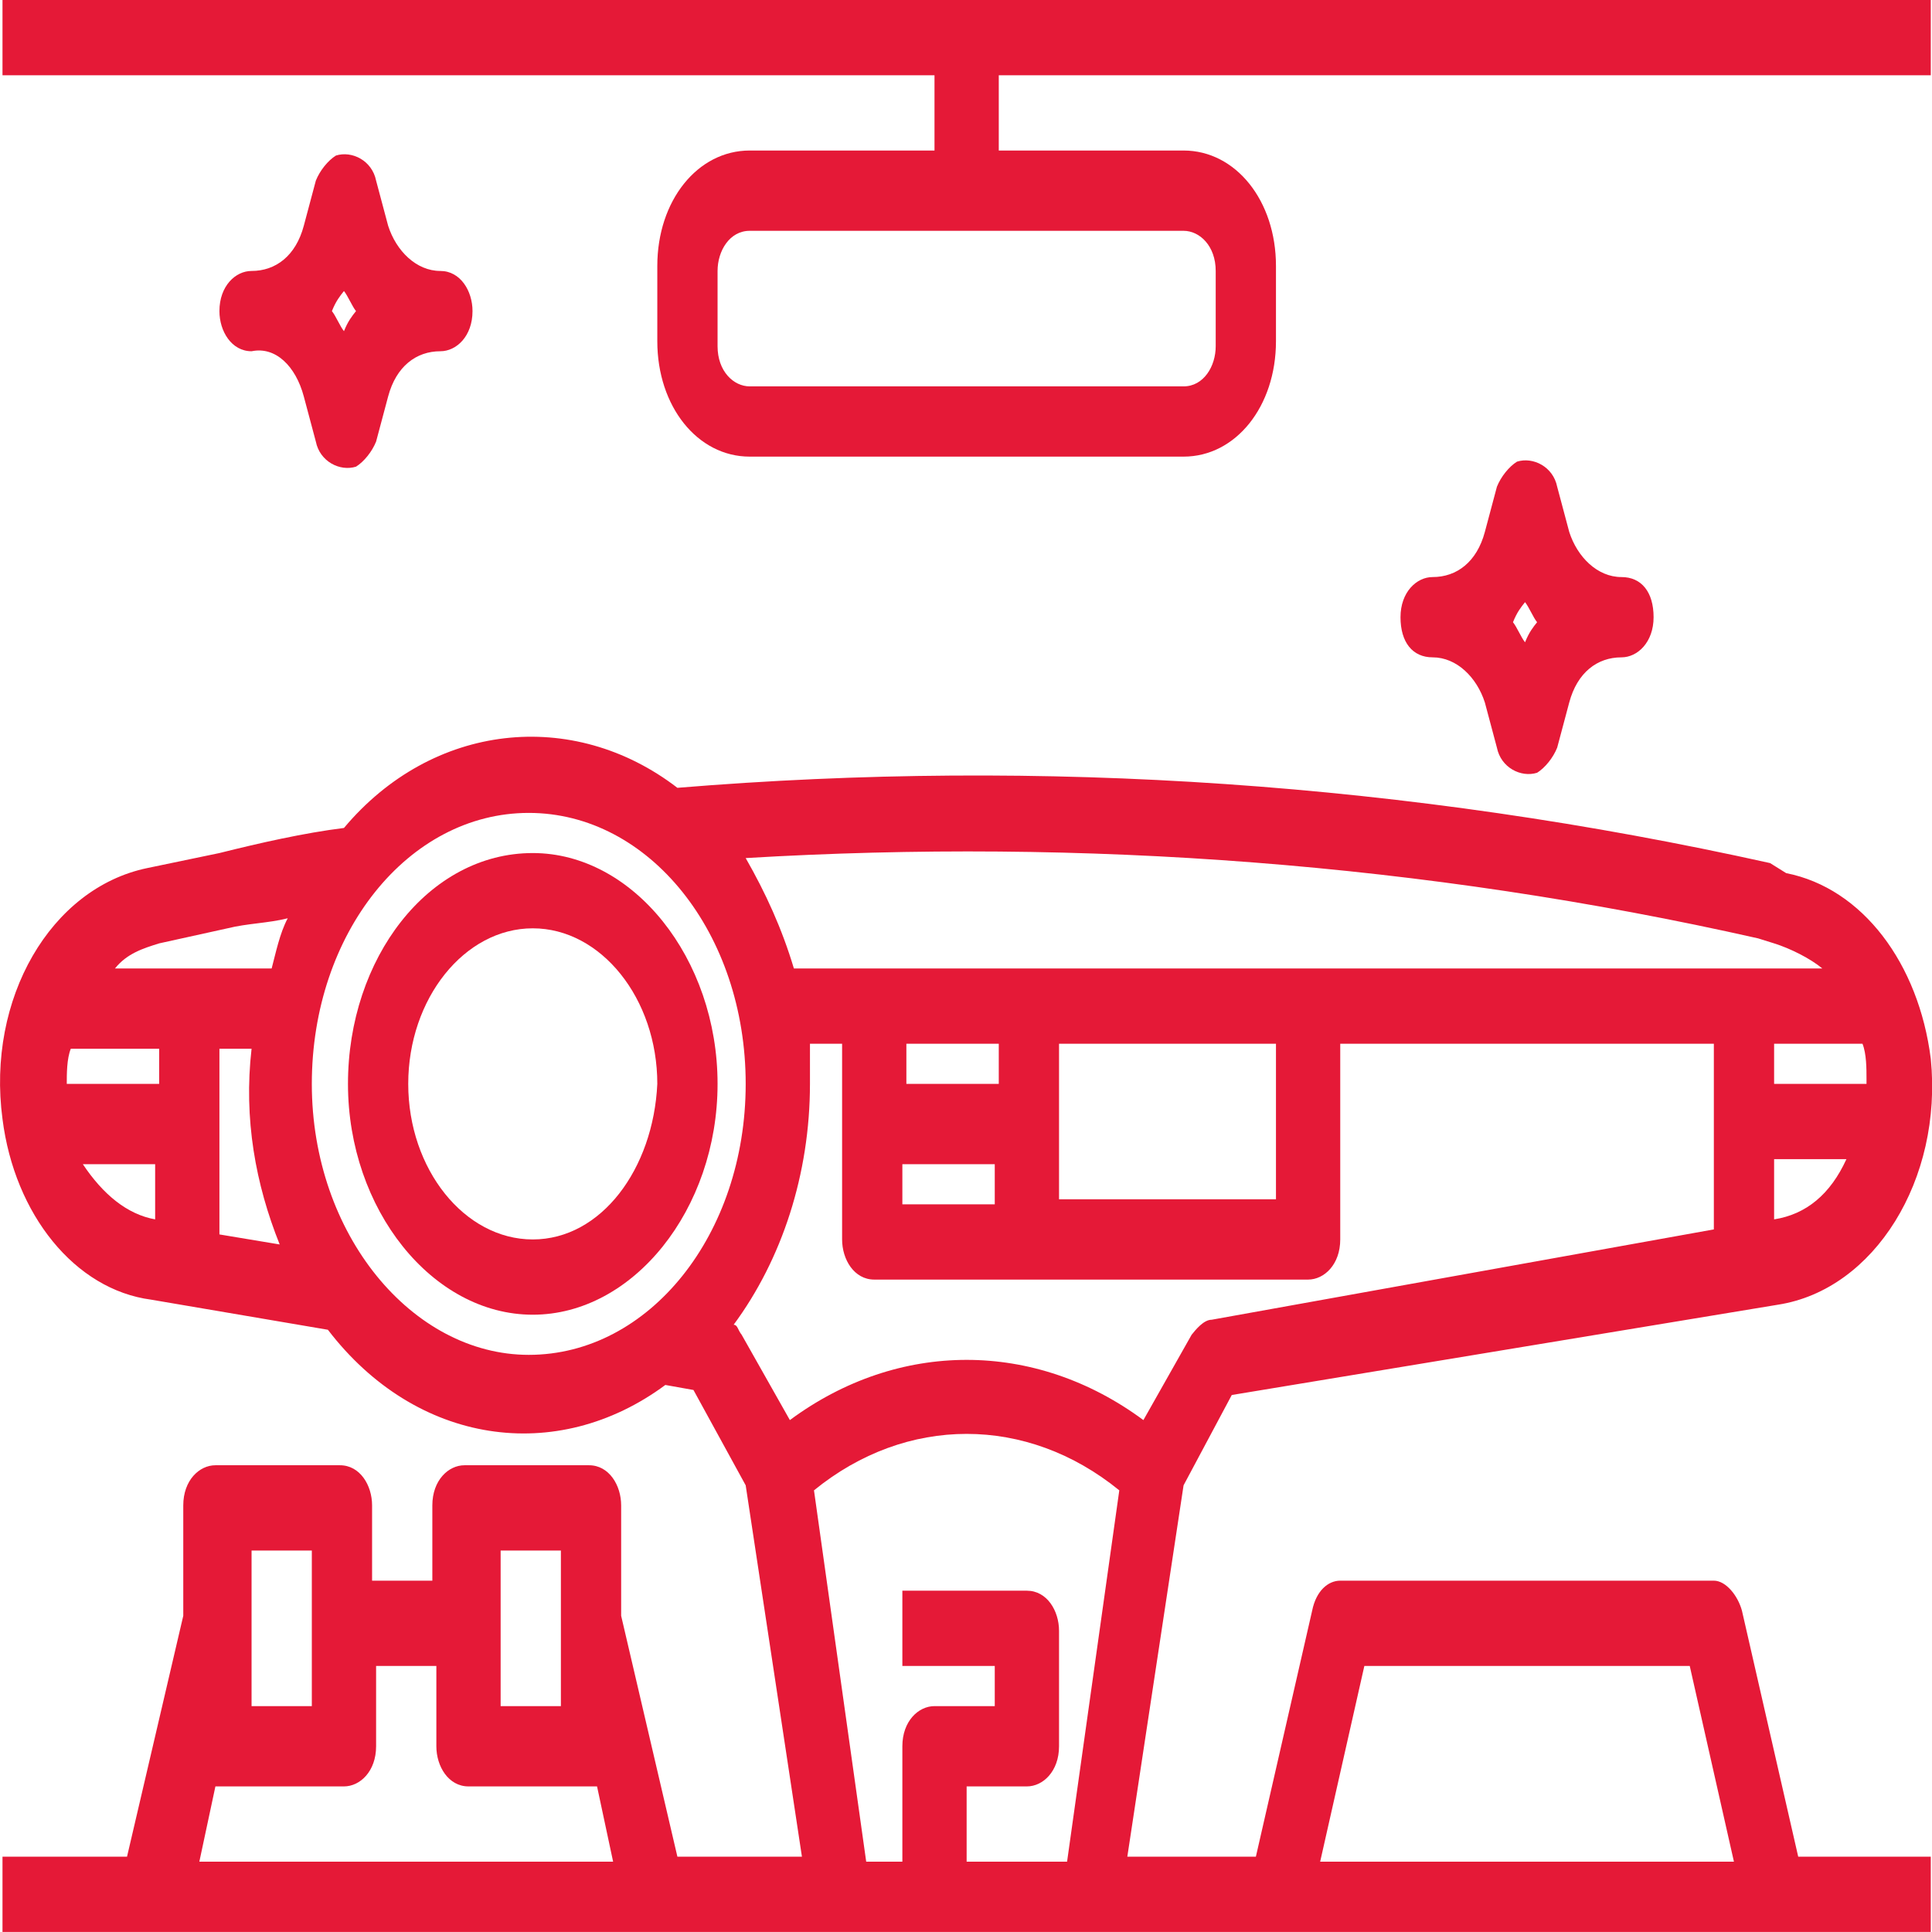<?xml version="1.0" encoding="UTF-8" standalone="no"?>
<!DOCTYPE svg PUBLIC "-//W3C//DTD SVG 1.1//EN" "http://www.w3.org/Graphics/SVG/1.1/DTD/svg11.dtd">
<svg width="100%" height="100%" viewBox="0 0 300 300" version="1.1" xmlns="http://www.w3.org/2000/svg" xmlns:xlink="http://www.w3.org/1999/xlink" xml:space="preserve" xmlns:serif="http://www.serif.com/" style="fill-rule:evenodd;clip-rule:evenodd;stroke-linejoin:round;stroke-miterlimit:2;">
    <g transform="matrix(1,0,0,1,-85.5,0)">
        <g transform="matrix(6.238,0,0,7.792,11.031,-83.377)">
            <path d="M42.6,38.5L56.2,36.7C58.6,36.4 60.3,34.2 60,31.8C59.7,29.9 58.3,28.4 56.4,28.1L56,27.9C47,26.3 37.9,25.8 28.8,26.4C26.2,24.8 22.7,25.1 20.5,27.2C19.5,27.3 18.4,27.5 17.4,27.7L15.6,28C13.2,28.4 11.6,30.6 12,33C12.3,34.9 13.8,36.4 15.7,36.6L20.1,37.2C22.3,39.5 25.8,39.9 28.5,38.3L29.2,38.4L30.5,40.3L31.9,47.7L28.8,47.7L27.4,42.9L27.4,40.7C27.4,40.3 27.1,39.9 26.6,39.9L23.5,39.9C23.1,39.9 22.7,40.2 22.7,40.7L22.7,42.2L21.2,42.2L21.2,40.7C21.2,40.3 20.9,39.9 20.4,39.9L17.3,39.9C16.9,39.9 16.5,40.2 16.5,40.7L16.5,42.9L15.1,47.7L12,47.7L12,49.2L60,49.2L60,47.7L56.7,47.7L55.3,42.8C55.2,42.5 54.9,42.2 54.6,42.2L45.3,42.2C45,42.2 44.7,42.4 44.6,42.8L43.2,47.7L40,47.7L41.4,40.3L42.6,38.5ZM58.3,31.5C58.4,31.7 58.4,32 58.4,32.2L58.4,32.3L56.1,32.3L56.1,31.5L58.3,31.5ZM56.1,35L56.1,33.8L57.9,33.8C57.5,34.5 56.9,34.9 56.1,35ZM55.7,29.4L56.1,29.5C56.5,29.6 57,29.8 57.3,30L31.7,30C31.4,29.2 31,28.5 30.5,27.8C38.9,27.4 47.4,27.9 55.7,29.4ZM36.8,31.5L36.8,32.3L34.5,32.3L34.5,31.5L36.8,31.5ZM34.4,33.9L36.7,33.9L36.7,34.7L34.4,34.7L34.4,33.9ZM38.3,31.5L43.7,31.5L43.7,34.6L38.3,34.6L38.3,31.5ZM15.9,29.5L17.6,29.2C18.1,29.1 18.6,29.1 19.1,29C18.9,29.3 18.8,29.7 18.7,30L14.8,30C15.1,29.7 15.5,29.6 15.9,29.5ZM15.9,32.3L13.6,32.3C13.6,32.1 13.6,31.8 13.7,31.6L15.9,31.6L15.9,32.3ZM14,33.9L15.8,33.9L15.8,35C15.1,34.9 14.5,34.5 14,33.9ZM17.4,35.3L17.4,31.6L18.2,31.6C18,33 18.3,34.3 18.9,35.5L17.4,35.3ZM19.7,32.3C19.7,29.3 22.1,26.9 25.1,26.9C28.1,26.9 30.5,29.3 30.5,32.3C30.5,35.3 28.1,37.7 25.1,37.7C22.2,37.7 19.7,35.3 19.7,32.3ZM30.4,37.3C30.3,37.2 30.3,37.1 30.2,37.1C31.4,35.8 32.1,34.1 32.1,32.3L32.1,31.5L32.9,31.5L32.9,35.4C32.9,35.8 33.2,36.2 33.7,36.2L44.5,36.2C44.9,36.2 45.3,35.9 45.3,35.4L45.3,31.5L54.6,31.5L54.6,35.2L42.1,37C41.9,37 41.7,37.2 41.6,37.3L40.4,39C37.7,37.4 34.3,37.4 31.6,39L30.4,37.3ZM24.4,41.6L25.9,41.6L25.9,44.7L24.4,44.7L24.4,41.6ZM18.2,41.6L19.7,41.6L19.7,44.7L18.2,44.7L18.2,41.6ZM17.3,46.3L20.5,46.3C20.9,46.3 21.3,46 21.3,45.5L21.3,43.9L22.8,43.9L22.8,45.5C22.8,45.9 23.1,46.3 23.6,46.3L26.8,46.3L27.2,47.8L16.9,47.8L17.3,46.3ZM45.9,43.9L54,43.9L55.1,47.8L44.8,47.8L45.9,43.9ZM36,47.8L36,46.3L37.5,46.3C37.9,46.3 38.3,46 38.3,45.5L38.3,43.2C38.3,42.8 38,42.4 37.5,42.4L34.4,42.4L34.4,43.9L36.7,43.9L36.7,44.7L35.2,44.7C34.8,44.7 34.4,45 34.4,45.5L34.4,47.8L33.5,47.8L32.2,40.4C34.5,38.9 37.5,38.9 39.8,40.4L38.5,47.8L36,47.8Z" style="fill:rgb(229,25,55);fill-rule:nonzero;"/>
        </g>
        <g transform="matrix(6.238,0,0,7.792,11.031,-83.377)">
            <path d="M12,12.2L35.2,12.2L35.2,13.7L30.6,13.7C29.3,13.7 28.3,14.7 28.3,16L28.3,17.5C28.3,18.8 29.3,19.8 30.6,19.8L41.4,19.8C42.7,19.8 43.7,18.8 43.7,17.5L43.7,16C43.7,14.7 42.7,13.7 41.4,13.7L36.8,13.7L36.8,12.2L60,12.2L60,10.7L12,10.7L12,12.2ZM42.2,16.1L42.2,17.6C42.2,18 41.9,18.4 41.4,18.4L30.6,18.4C30.2,18.4 29.8,18.1 29.8,17.6L29.8,16.1C29.8,15.7 30.1,15.3 30.6,15.3L41.4,15.3C41.8,15.3 42.2,15.6 42.2,16.1Z" style="fill:rgb(229,25,55);fill-rule:nonzero;"/>
        </g>
        <g transform="matrix(6.238,0,0,7.792,11.031,-83.377)">
            <path d="M19.5,18.6L19.8,19.5C19.9,19.9 20.4,20.1 20.8,20C21,19.9 21.2,19.7 21.3,19.5L21.6,18.6C21.8,18 22.3,17.7 22.9,17.7C23.3,17.7 23.7,17.4 23.7,16.9C23.7,16.5 23.4,16.1 22.9,16.1C22.3,16.1 21.8,15.7 21.6,15.2L21.3,14.3C21.2,13.9 20.7,13.7 20.3,13.8C20.1,13.9 19.9,14.1 19.8,14.3L19.5,15.2C19.3,15.8 18.8,16.1 18.2,16.1C17.8,16.1 17.4,16.4 17.4,16.9C17.4,17.3 17.7,17.7 18.2,17.7C18.8,17.6 19.3,18 19.5,18.6ZM20.5,16.5C20.6,16.6 20.7,16.8 20.8,16.9C20.7,17 20.6,17.1 20.5,17.3C20.4,17.2 20.3,17 20.2,16.9C20.3,16.7 20.4,16.6 20.5,16.5Z" style="fill:rgb(229,25,55);fill-rule:nonzero;"/>
        </g>
        <g transform="matrix(6.238,0,0,7.792,11.031,-83.377)">
            <path d="M48.9,24.7L49.2,25.6C49.3,26 49.8,26.2 50.2,26.1C50.4,26 50.6,25.8 50.7,25.6L51,24.7C51.2,24.1 51.7,23.8 52.3,23.8C52.7,23.8 53.1,23.5 53.1,23C53.1,22.5 52.8,22.2 52.3,22.2C51.7,22.2 51.2,21.8 51,21.3L50.7,20.4C50.6,20 50.1,19.8 49.7,19.9C49.5,20 49.3,20.2 49.2,20.4L48.9,21.3C48.7,21.9 48.2,22.2 47.6,22.2C47.2,22.2 46.8,22.5 46.8,23C46.8,23.5 47.1,23.8 47.6,23.8C48.2,23.8 48.7,24.2 48.9,24.7ZM49.9,22.7C50,22.8 50.1,23 50.2,23.1C50.1,23.2 50,23.3 49.9,23.5C49.8,23.4 49.7,23.2 49.6,23.1C49.7,22.9 49.8,22.8 49.9,22.7Z" style="fill:rgb(229,25,55);fill-rule:nonzero;"/>
        </g>
        <g transform="matrix(6.238,0,0,7.792,11.031,-83.377)">
            <path d="M25.2,27.7C22.6,27.7 20.6,29.8 20.6,32.3C20.6,34.8 22.7,36.9 25.2,36.9C27.7,36.9 29.8,34.8 29.8,32.3C29.8,29.8 27.7,27.7 25.2,27.7ZM25.2,35.4C23.5,35.4 22.1,34 22.1,32.3C22.1,30.6 23.5,29.2 25.2,29.2C26.9,29.2 28.3,30.6 28.3,32.3C28.2,34 26.9,35.4 25.2,35.4Z" style="fill:rgb(229,25,55);fill-rule:nonzero;"/>
        </g>
    </g>
</svg>
